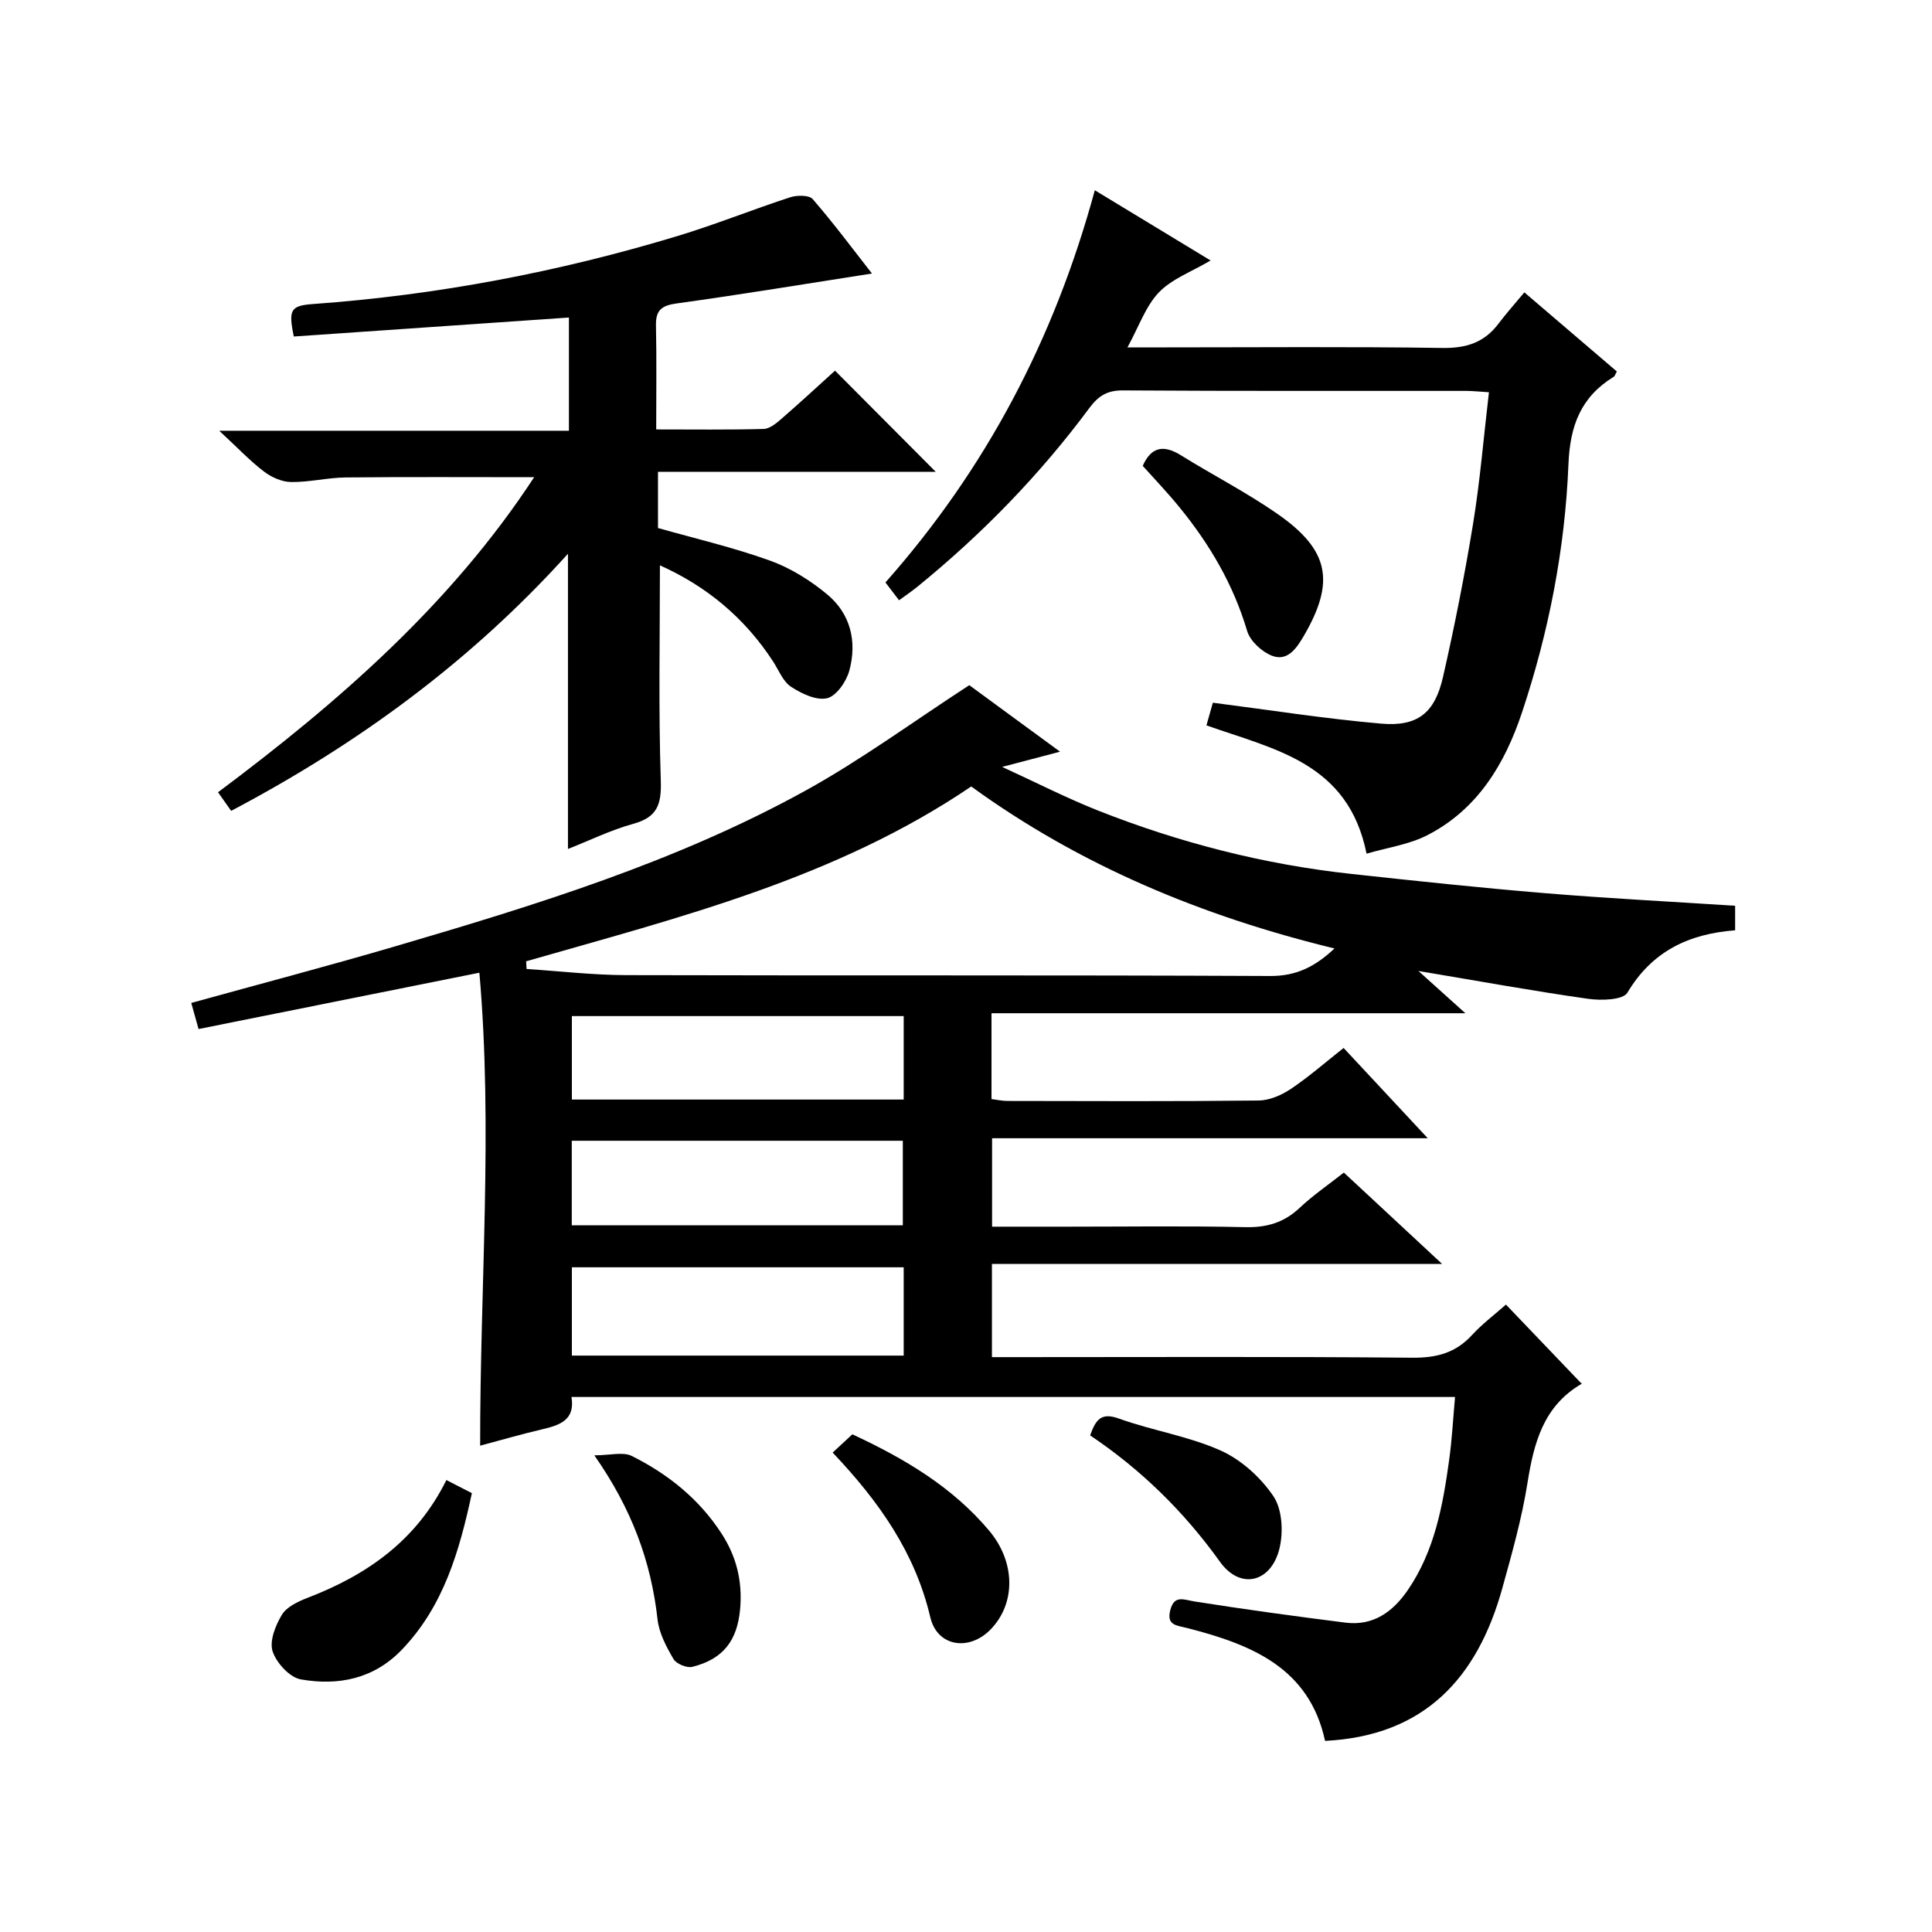 <?xml version="1.0" encoding="utf-8"?>
<svg version="1.1" id="ZDIC" xmlns="http://www.w3.org/2000/svg" xmlns:xlink="http://www.w3.org/1999/xlink" x="0px" y="0px"
	 viewBox="0 0 400 400" style="enable-background:new 0 0 400 400;" xml:space="preserve">

<g>
	
	<path d="M359.24,187.53c0,1.64,0,3.26,0,5.08c-9.62,0.73-17.2,4.34-22.3,12.91c-0.92,1.54-5.46,1.66-8.17,1.27
		c-11.34-1.61-22.61-3.67-35.1-5.76c3.43,3.08,6.14,5.53,9.72,8.75c-33.24,0-65.55,0-98.11,0c0,6.27,0,11.87,0,17.77
		c1.1,0.14,2.21,0.39,3.31,0.39c17.34,0.03,34.68,0.11,52.02-0.09c2.25-0.03,4.74-1.12,6.66-2.41c3.7-2.48,7.08-5.45,10.91-8.47
		c5.67,6.08,11.2,12.01,17.42,18.69c-30.5,0-60.16,0-90.2,0c0,6.29,0,12.01,0,18.31c5.33,0,10.61,0,15.9,0
		c12.17,0,24.35-0.18,36.51,0.1c4.47,0.1,8.02-0.94,11.27-4c2.76-2.6,5.93-4.76,9.15-7.3c6.62,6.16,13.06,12.14,20.35,18.92
		c-31.62,0-62.24,0-93.21,0c0,6.67,0,12.71,0,19.29c1.93,0,3.72,0,5.5,0c27.18,0,54.36-0.13,81.53,0.12
		c5.02,0.05,8.97-0.99,12.37-4.7c2.11-2.3,4.65-4.2,7.02-6.3c5.23,5.46,10.27,10.74,15.63,16.34c0.11-0.49,0.14,0-0.04,0.11
		c-7.83,4.6-9.81,12.17-11.13,20.47c-1.17,7.37-3.22,14.62-5.22,21.83c-5.15,18.54-16.09,30.56-36.69,31.58
		c-3.28-15.2-15.37-19.97-28.46-23.34c-2.3-0.59-4.43-0.54-3.57-3.79c0.84-3.14,2.77-2.09,5.03-1.73
		c10.38,1.64,20.8,3.06,31.23,4.38c5.78,0.73,9.86-2.28,12.94-6.8c5.52-8.09,7.22-17.44,8.52-26.87c0.59-4.23,0.81-8.5,1.22-13.05
		c-61.22,0-121.85,0-182.93,0c0.81,4.89-2.58,5.88-6.26,6.74c-4.11,0.96-8.17,2.15-12.65,3.34c-0.04-33.14,2.67-65.68-0.16-97.92
		c-19.73,3.96-38.8,7.78-58.14,11.66c-0.56-2.01-1-3.56-1.51-5.4c14.23-3.94,28.28-7.63,42.22-11.72
		c29.13-8.55,58.18-17.49,84.91-32.22c11.59-6.39,22.33-14.31,33.95-21.85c5.32,3.9,11.62,8.52,18.79,13.77
		c-4.06,1.07-7.35,1.93-11.99,3.15c7.19,3.3,13.42,6.49,19.89,9.05c16.89,6.67,34.37,11.15,52.44,13.11
		c13.26,1.44,26.53,2.86,39.82,3.96C332.66,185.99,345.7,186.65,359.24,187.53z M108.93,199.03c0.03,0.53,0.06,1.06,0.09,1.59
		c6.86,0.44,13.71,1.25,20.57,1.27c44.47,0.12,88.94-0.03,133.41,0.18c5.51,0.03,9.41-2.05,13.29-5.7
		c-27.34-6.65-52.63-17.14-75.21-33.54C172.95,181.9,140.72,189.9,108.93,199.03z M187.1,262.38c-23.33,0-46.05,0-68.7,0
		c0,6.34,0,12.26,0,18.28c23.05,0,45.79,0,68.7,0C187.1,274.42,187.1,268.49,187.1,262.38z M187.1,210.37c-23.33,0-46.05,0-68.7,0
		c0,6,0,11.59,0,17.28c23.05,0,45.79,0,68.7,0C187.1,221.74,187.1,216.14,187.1,210.37z M118.38,236.18c0,6.17,0,11.75,0,17.5
		c23.03,0,45.77,0,68.54,0c0-6.01,0-11.71,0-17.5C163.92,236.18,141.32,236.18,118.38,236.18z"/>
	<path d="M47.86,167.88c-0.9-1.27-1.71-2.43-2.72-3.85c25.05-18.73,48.26-38.98,65.45-65.23c-13.26,0-26.13-0.08-38.99,0.05
		c-3.78,0.04-7.55,1-11.32,0.95c-1.91-0.02-4.09-0.99-5.64-2.18c-2.9-2.21-5.43-4.9-9.25-8.44c25.07,0,48.56,0,72.4,0
		c0-8.32,0-16.05,0-23.44c-19.08,1.32-38.09,2.63-56.96,3.93c-1.16-5.59-0.66-6.39,4.05-6.73c25.66-1.85,50.78-6.63,75.38-14.07
		c7.86-2.38,15.51-5.47,23.32-8.02c1.42-0.46,3.94-0.49,4.69,0.38c4.41,5.1,8.45,10.53,12.26,15.4
		c-13.59,2.11-26.98,4.34-40.42,6.19c-3.17,0.44-4.37,1.41-4.3,4.59c0.15,6.97,0.05,13.94,0.05,21.5c7.67,0,14.96,0.1,22.23-0.1
		c1.26-0.03,2.64-1.17,3.7-2.1c3.9-3.38,7.68-6.89,11.09-9.97c7.05,7.09,14.04,14.1,20.86,20.95c-18.44,0-37.8,0-57.51,0
		c0,4.12,0,7.71,0,11.63c7.54,2.14,15.5,3.99,23.14,6.73c4.25,1.52,8.33,4.07,11.83,6.96c4.91,4.04,6.29,9.84,4.63,15.88
		c-0.62,2.24-2.67,5.22-4.59,5.67c-2.22,0.52-5.29-0.95-7.46-2.37c-1.67-1.09-2.54-3.42-3.72-5.24c-5.86-9-13.73-15.56-23.43-19.9
		c0,15.06-0.31,29.82,0.18,44.57c0.16,4.94-0.72,7.57-5.69,8.94c-4.7,1.3-9.15,3.49-13.53,5.21c0-20.27,0-40.22,0-61.12
		C97.51,136.92,74.1,154.03,47.86,167.88z"/>
	<path d="M249.78,150.18c0.51-1.78,0.95-3.34,1.33-4.69c11.8,1.51,23.3,3.33,34.86,4.33c7.54,0.65,11.09-2.2,12.79-9.66
		c2.4-10.53,4.5-21.15,6.24-31.82c1.44-8.85,2.17-17.81,3.27-27.13c-1.87-0.11-3.32-0.28-4.77-0.28
		c-23.67-0.02-47.34,0.06-71.01-0.1c-3.26-0.02-5.06,1.12-6.93,3.62c-10.27,13.85-22.22,26.12-35.59,37
		c-1.14,0.93-2.36,1.75-3.83,2.83c-1-1.31-1.87-2.44-2.82-3.69c20.8-23.5,34.96-50.36,43.35-81.2c8.08,4.9,15.77,9.57,23.97,14.54
		c-3.98,2.35-8.04,3.82-10.71,6.61c-2.73,2.86-4.11,7.01-6.5,11.38c3.32,0,5.75,0,8.18,0c19,0,38.01-0.17,57.01,0.12
		c4.93,0.07,8.67-1.1,11.61-5.01c1.6-2.12,3.38-4.1,5.37-6.5c6.93,5.92,13.06,11.17,19.15,16.38c-0.33,0.58-0.41,0.95-0.63,1.09
		c-6.79,4.17-9.07,10.07-9.39,18.14c-0.71,17.5-4.07,34.72-9.62,51.38c-3.56,10.67-9.21,20.08-19.62,25.41
		c-3.78,1.93-8.23,2.55-12.56,3.81C279.14,157.89,263.92,155.19,249.78,150.18z"/>
	<path d="M92.42,306.43c2.13,1.09,3.57,1.83,5.28,2.71c-2.58,11.95-5.81,23.32-14.46,32.37c-5.83,6.1-13.19,7.55-20.95,6.19
		c-2.31-0.4-5.07-3.42-5.85-5.81c-0.69-2.14,0.59-5.36,1.91-7.55c0.99-1.64,3.31-2.75,5.26-3.5
		C75.91,326.12,86.18,319.02,92.42,306.43z"/>
	<path d="M236.59,96.45c1.73-3.9,4.27-4.44,7.87-2.21c6.61,4.11,13.58,7.68,19.96,12.11c10.87,7.54,12.06,14.13,5.46,25.41
		c-1.51,2.57-3.37,5.23-6.54,4c-2.1-0.82-4.51-3.04-5.13-5.12c-2.85-9.6-7.75-17.96-14.02-25.62
		C241.79,102.06,239.14,99.3,236.59,96.45z"/>
	<path d="M172.39,300.74c1.57-1.45,2.76-2.56,4.08-3.78c10.75,5,20.68,10.86,28.31,19.93c5.49,6.53,5.54,15.03,0.37,20.41
		c-4.43,4.62-11.09,3.69-12.54-2.46C189.48,321.54,182.11,310.99,172.39,300.74z"/>
	<path d="M123.05,301.31c3.28,0,5.93-0.77,7.75,0.13c7.49,3.75,13.91,8.86,18.58,16.05c3.13,4.82,4.35,9.93,3.86,15.58
		c-0.57,6.58-3.5,10.43-9.89,12.03c-1.14,0.29-3.32-0.61-3.91-1.61c-1.48-2.53-2.98-5.36-3.3-8.2
		C134.8,323.32,130.82,312.41,123.05,301.31z"/>
	<path d="M225.7,297.18c1.19-3.34,2.33-4.79,5.96-3.48c6.92,2.49,14.38,3.63,21.05,6.61c4.27,1.91,8.3,5.57,10.94,9.47
		c1.82,2.7,2.07,7.37,1.27,10.74c-1.7,7.13-8.12,8.73-12.34,2.83C245.13,312.95,236.23,304.25,225.7,297.18z"/>
	
	
	
	
</g>
</svg>

